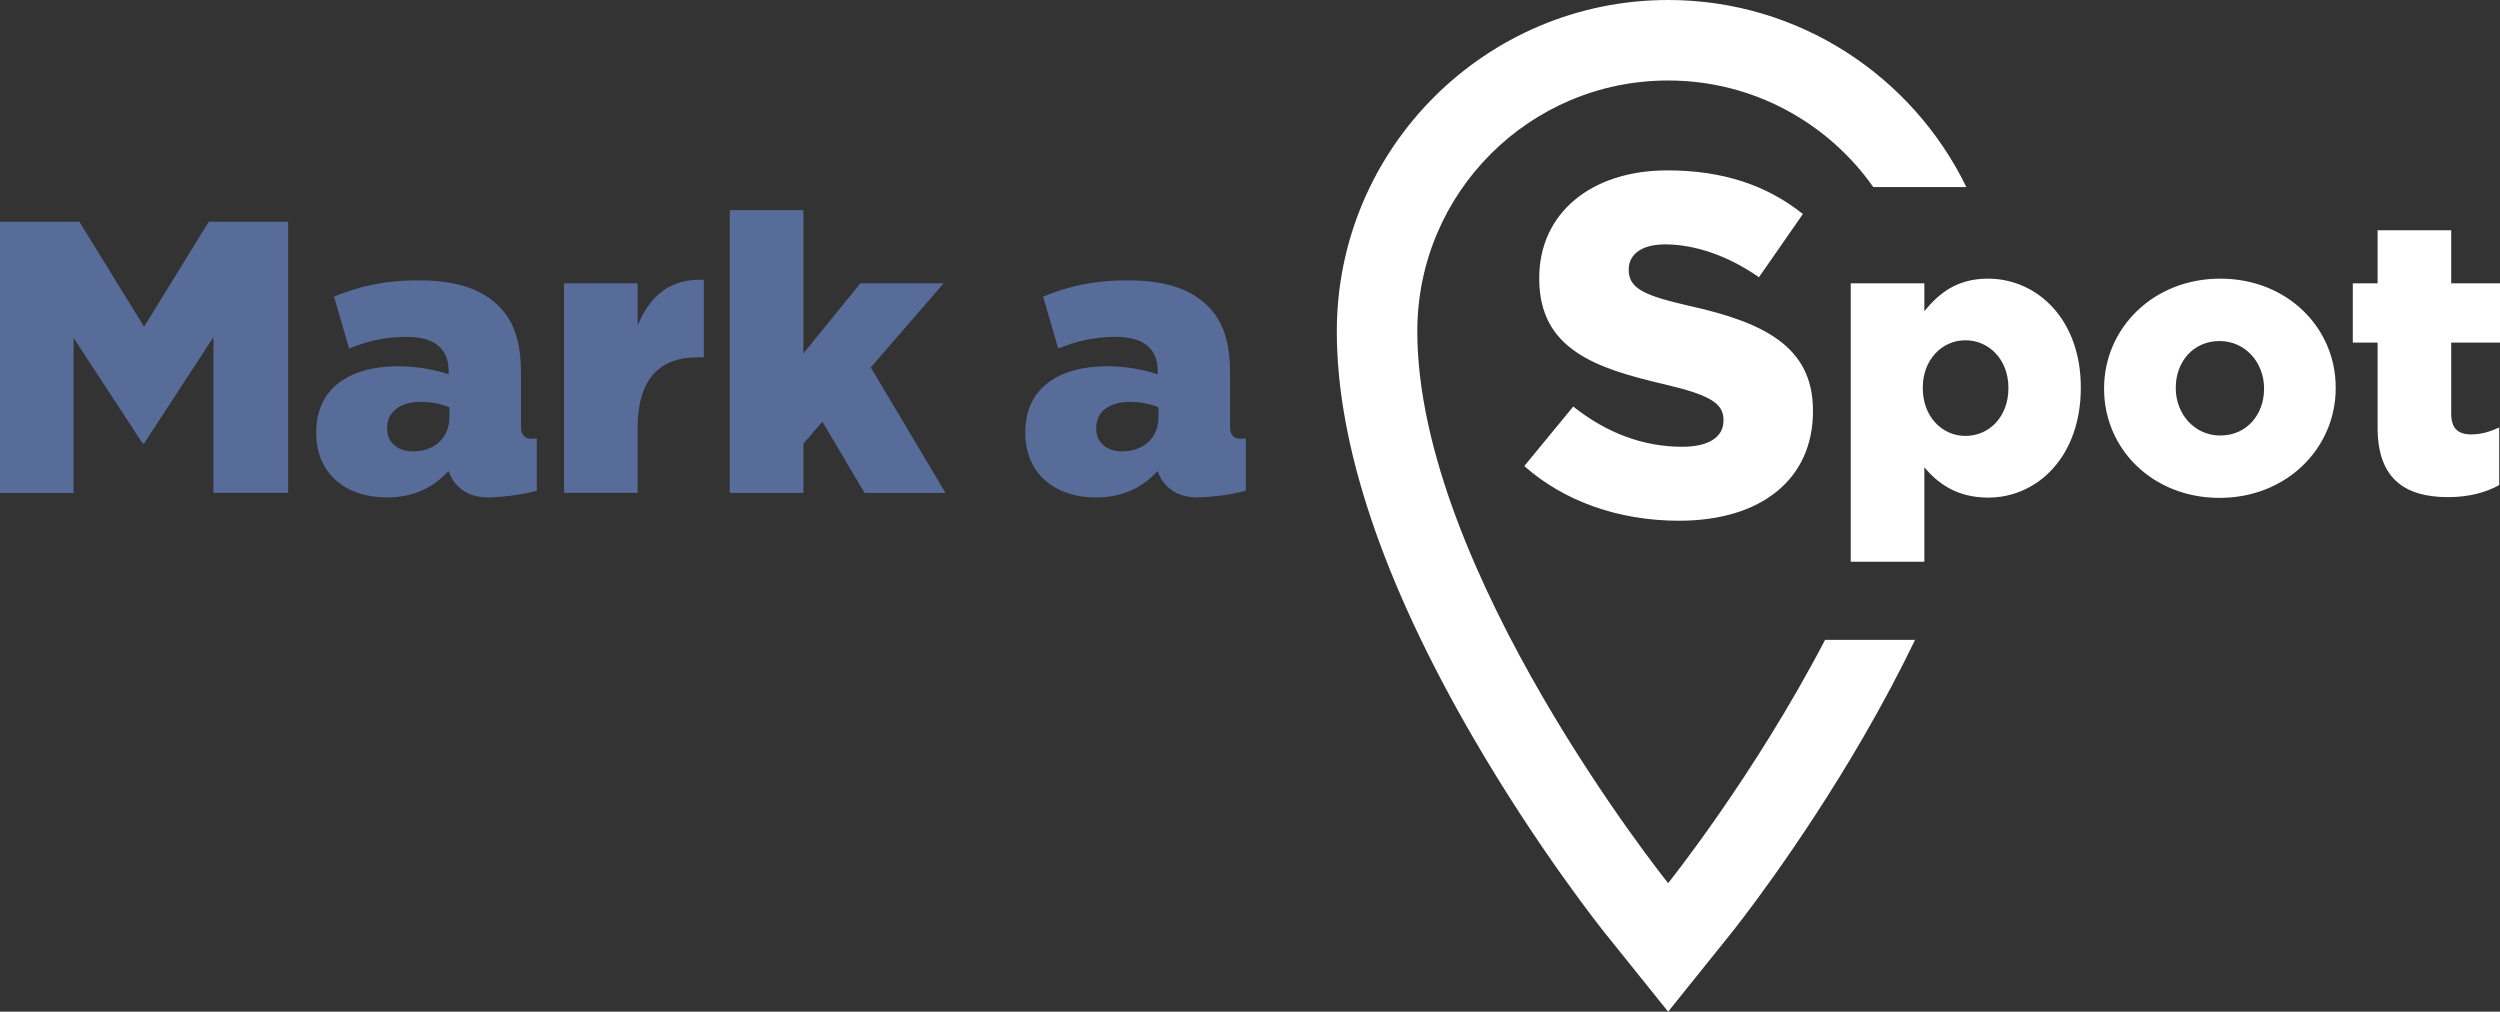 <?xml version="1.0" encoding="UTF-8" standalone="no"?>
<!-- Generator: Adobe Illustrator 27.9.0, SVG Export Plug-In . SVG Version: 6.00 Build 0)  -->

<svg
   version="1.1"
   id="Ebene_1"
   x="0px"
   y="0px"
   viewBox="0 0 496.95 201.1"
   xml:space="preserve"
   sodipodi:docname="logo-negative.svg"
   inkscape:version="1.3.2 (091e20e, 2023-11-25)"
   width="496.95"
   height="201.1"
   xmlns:inkscape="http://www.inkscape.org/namespaces/inkscape"
   xmlns:sodipodi="http://sodipodi.sourceforge.net/DTD/sodipodi-0.dtd"
   xmlns="http://www.w3.org/2000/svg"
   xmlns:svg="http://www.w3.org/2000/svg"><rect x="0" y="0" width="496.95" height="201.1" fill="#333333" stroke="none"/><defs
   id="defs2" /><sodipodi:namedview
   id="namedview2"
   pagecolor="#ffffff"
   bordercolor="#000000"
   borderopacity="0.25"
   inkscape:showpageshadow="2"
   inkscape:pageopacity="0.0"
   inkscape:pagecheckerboard="0"
   inkscape:deskcolor="#d1d1d1"
   inkscape:zoom="0.39645207"
   inkscape:cx="258.54323"
   inkscape:cy="85.760682"
   inkscape:window-width="1560"
   inkscape:window-height="945"
   inkscape:window-x="48"
   inkscape:window-y="43"
   inkscape:window-maximized="0"
   inkscape:current-layer="Ebene_1" />
<style
   type="text/css"
   id="style1">
	.st0{fill:#17365B;}
	.st1{fill:#FFFFFF;}
</style>
<g
   id="g2"
   transform="translate(-160.47,-213.08)">
	<path
   class="st0"
   d="m 201.97,257.15 h 15.78 v 53.9 H 202.9 V 280.1 l -13.78,21.1 h -0.31 L 175.1,280.26 v 30.8 h -14.63 v -53.9 h 15.78 l 12.86,20.87 z m 85.25,20.64 v -8.39 h -14.63 v 41.65 h 14.63 v -12.94 c 0,-9.62 4.31,-14.01 11.93,-14.01 h 1.23 v -15.4 c -6.93,-0.31 -10.78,3.39 -13.16,9.09 z m 60.82,-8.39 h -16.55 l -11.32,13.94 v -28.49 h -14.63 v 56.21 h 14.63 v -9.78 l 3.77,-4.39 8.39,14.17 h 16.09 l -14.86,-24.95 z m 60.08,30.84 v 10.37 c 0,0 -3.19,1.05 -9.07,1.34 -5.65,0.22 -7.77,-3.17 -8.48,-5.25 -0.02,0.02 -0.04,0.03 -0.04,0.03 -2.85,3.16 -6.77,5.23 -12.24,5.23 -7.93,0 -14.01,-4.54 -14.01,-12.85 v -0.15 c 0,-8.62 6.54,-13.08 16.31,-13.08 3.85,0 7.62,0.77 10.01,1.62 v -0.69 c 0,-4.31 -2.69,-6.77 -8.31,-6.77 -4.39,0 -7.77,0.85 -11.47,2.31 l -3,-10.31 c 4.69,-1.92 9.7,-3.23 16.85,-3.23 7.47,0 12.54,1.77 15.85,5.08 3.16,3.08 4.46,7.39 4.46,13.24 v 10.77 c 0.01,0.92 0.15,2.41 2.16,2.4 0.64,-0.03 0.98,-0.06 0.98,-0.06 z m -17.36,-6.2 c -1.46,-0.62 -3.54,-1.08 -5.69,-1.08 -4.23,0 -6.7,2.08 -6.7,5.16 v 0.15 c 0,2.85 2.16,4.54 5.16,4.54 4.23,0 7.23,-2.69 7.23,-6.85 z m -124.56,6.25 c 0.63,-0.02 0.97,-0.05 0.97,-0.05 v 10.37 c 0,0 -3.19,1.05 -9.07,1.34 -5.65,0.22 -7.77,-3.17 -8.48,-5.25 -0.02,0.02 -0.04,0.03 -0.04,0.03 -2.85,3.16 -6.77,5.23 -12.24,5.23 -7.93,0 -14.01,-4.54 -14.01,-12.85 v -0.15 c 0,-8.62 6.54,-13.08 16.31,-13.08 3.85,0 7.62,0.77 10.01,1.62 v -0.69 c 0,-4.31 -2.69,-6.77 -8.31,-6.77 -4.39,0 -7.77,0.85 -11.47,2.31 l -3,-10.31 c 4.69,-1.92 9.7,-3.23 16.85,-3.23 7.47,0 12.54,1.77 15.85,5.08 3.16,3.08 4.46,7.39 4.46,13.24 v 10.77 c 0.03,0.91 0.17,2.4 2.17,2.39 z m -16.39,-6.25 c -1.46,-0.62 -3.54,-1.08 -5.69,-1.08 -4.23,0 -6.7,2.08 -6.7,5.16 v 0.15 c 0,2.85 2.16,4.54 5.16,4.54 4.23,0 7.23,-2.69 7.23,-6.85 z"
   id="path1"
   style="fill:#586c99;fill-opacity:1" />
	<path
   class="st1"
   d="m 555.62,268.47 c -6.24,0 -9.78,3 -12.63,6.47 v -5.54 h -14.63 v 55.34 h 14.63 v -18.76 c 2.69,3.16 6.39,6.01 12.7,6.01 9.86,0 18.4,-8.24 18.4,-21.79 v -0.15 c 0.01,-13.34 -8.54,-21.58 -18.47,-21.58 z m 4.08,21.79 c 0,5.62 -3.77,9.47 -8.55,9.47 -4.7,0 -8.47,-3.93 -8.47,-9.47 v -0.15 c 0,-5.47 3.77,-9.39 8.47,-9.39 4.77,0 8.55,3.93 8.55,9.39 z m 42.12,-21.79 c -13.4,0 -23.1,9.93 -23.1,21.79 v 0.15 c 0,11.86 9.62,21.64 22.94,21.64 13.4,0 23.1,-9.93 23.1,-21.79 v -0.15 c 0.01,-11.86 -9.62,-21.64 -22.94,-21.64 z m 8.7,21.94 c 0,5 -3.39,9.24 -8.7,9.24 -5.16,0 -8.85,-4.31 -8.85,-9.39 v -0.15 c 0,-5 3.39,-9.24 8.7,-9.24 5.16,0 8.85,4.31 8.85,9.39 z m 37.2,-9.23 v 14.09 c 0,2.93 1.31,4.16 4,4.16 1.92,0 3.77,-0.54 5.54,-1.39 v 11.47 c -2.62,1.46 -6.08,2.39 -10.16,2.39 -8.78,0 -14.01,-3.85 -14.01,-13.78 v -16.94 h -4.93 V 269.4 h 4.93 v -10.55 h 14.63 v 10.55 h 9.7 v 11.78 z M 503.06,296.7 v -0.2 c 0,-3.27 -2.73,-4.91 -11.7,-7.02 -13.63,-3.17 -24.92,-6.93 -24.92,-20.98 v -0.2 c 0,-12.77 10.24,-21.35 25.48,-21.35 10.81,0 19.62,2.84 26.93,8.67 l -8.74,12.57 c -6.04,-4.22 -12.65,-6.53 -18.67,-6.53 -5.32,0 -7.21,2.53 -7.21,4.89 v 0.2 c 0,3.7 3.14,5.08 11.99,7.12 14.78,3.27 24.63,8.06 24.63,20.78 v 0.2 c 0,13.41 -10.2,21.74 -26.63,21.74 -11.96,0 -22.86,-3.86 -30.75,-10.87 l 9.73,-11.83 c 6.69,5.31 13.98,8 21.69,8 5.2,-0.01 8.17,-1.9 8.17,-5.19 z m 20.2,43.57 h 17.89 c -3.04,6.29 -6.46,12.75 -10.32,19.4 -12.92,22.26 -25.75,38.31 -26.29,38.98 l -12.48,15.53 -12.48,-15.53 c -0.54,-0.67 -13.37,-16.72 -26.29,-38.98 -17.98,-30.97 -27.09,-58.13 -27.09,-80.73 0,-36.31 29.54,-65.86 65.86,-65.86 26.04,0 48.6,15.2 59.28,37.19 h -18.5 c -9.02,-12.81 -23.92,-21.19 -40.78,-21.19 -27.54,0 -49.86,22.32 -49.86,49.86 0,47.6 49.86,109.69 49.86,109.69 0,0 17.04,-21.22 31.2,-48.36 z"
   id="path2" />
</g>
</svg>
